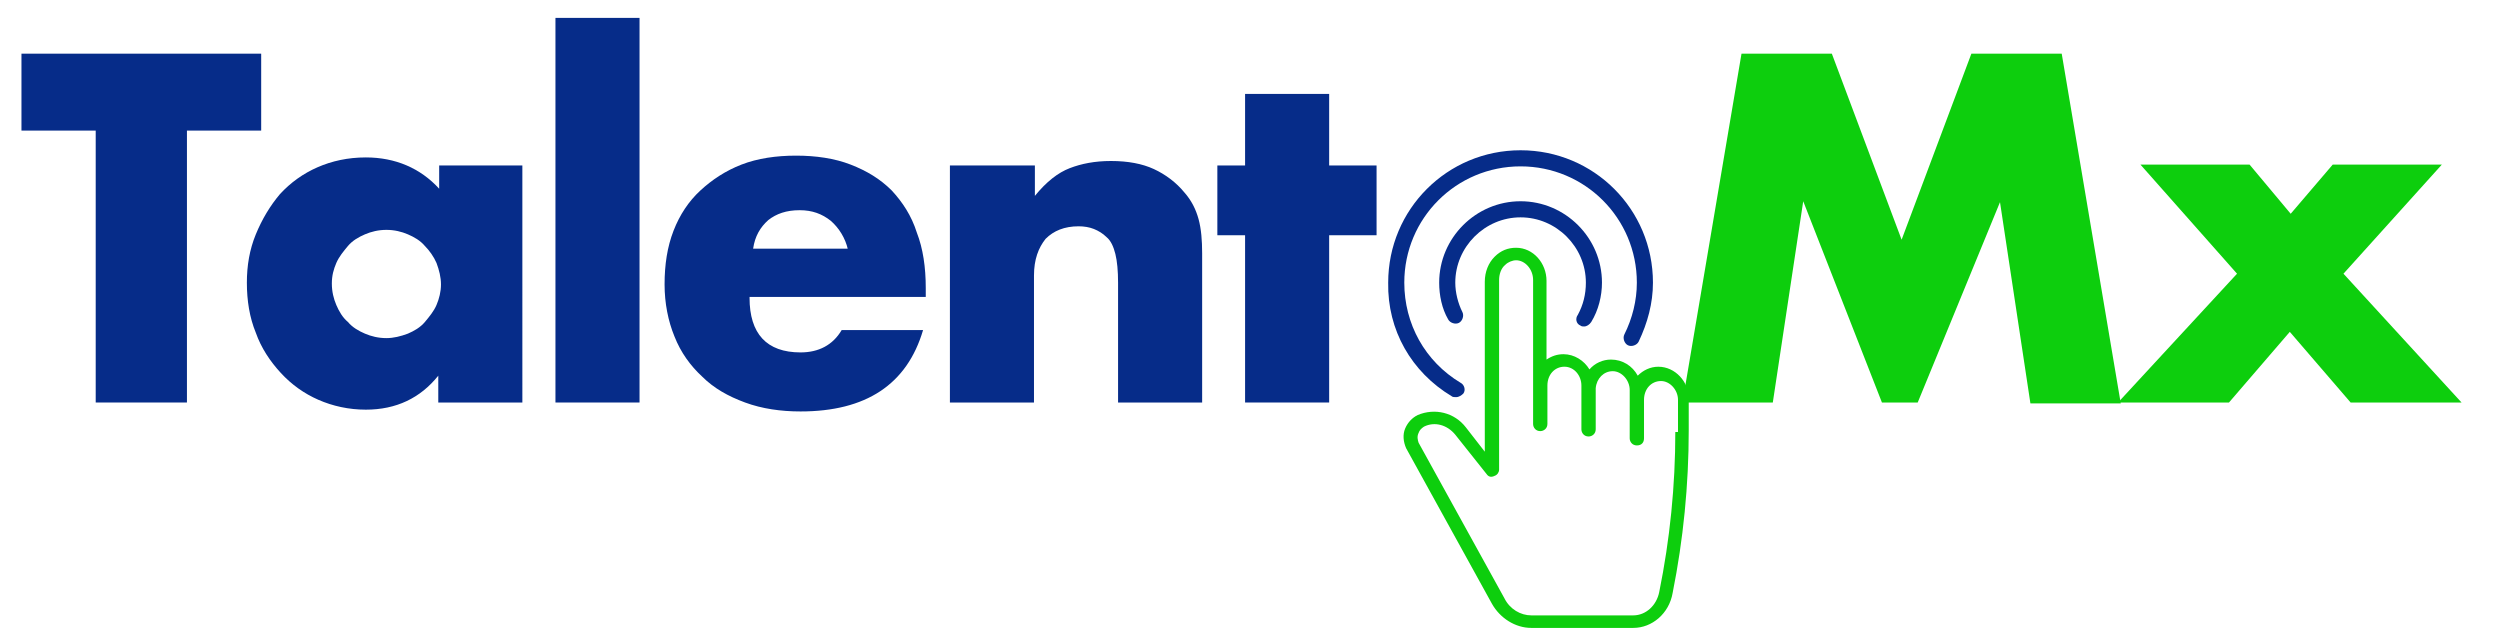 <?xml version="1.0" encoding="utf-8"?>
<!-- Generator: Adobe Illustrator 26.3.1, SVG Export Plug-In . SVG Version: 6.00 Build 0)  -->
<svg version="1.1" id="Capa_1" xmlns="http://www.w3.org/2000/svg" xmlns:xlink="http://www.w3.org/1999/xlink" x="0px" y="0px"
	 viewBox="0 0 279.5 71.8" style="enable-background:new 0 0 279.5 71.8;" xml:space="preserve">
<style type="text/css">
	.st0{fill:#062C89;}
	.st1{fill:#0DCE0D;}
</style>
<g>
	<path class="st0" d="M20.9,14.6V45H10.7V14.6H2.4V6h26.8v8.6H20.9z"/>
	<path class="st0" d="M49,18.5h9.4V45H49v-3c-2,2.5-4.7,3.8-8.1,3.8c-1.9,0-3.7-0.4-5.3-1.1c-1.6-0.7-3-1.7-4.2-3
		c-1.2-1.3-2.2-2.8-2.8-4.5c-0.7-1.7-1-3.6-1-5.6c0-1.9,0.3-3.7,1-5.4c0.7-1.7,1.6-3.2,2.7-4.5c1.2-1.3,2.6-2.3,4.2-3
		c1.6-0.7,3.4-1.1,5.4-1.1c3.3,0,6.1,1.2,8.2,3.5V18.5z M37.1,31.7c0,0.9,0.2,1.7,0.5,2.4c0.3,0.7,0.7,1.4,1.3,1.9
		c0.5,0.6,1.2,1,1.9,1.3c0.7,0.3,1.5,0.5,2.4,0.5c0.8,0,1.6-0.2,2.4-0.5c0.7-0.3,1.4-0.7,1.9-1.3c0.5-0.6,1-1.2,1.3-1.9
		c0.3-0.7,0.5-1.5,0.5-2.3s-0.2-1.6-0.5-2.4c-0.3-0.7-0.8-1.4-1.3-1.9c-0.5-0.6-1.2-1-1.9-1.3c-0.7-0.3-1.5-0.5-2.4-0.5
		c-0.9,0-1.7,0.2-2.4,0.5c-0.7,0.3-1.4,0.7-1.9,1.3c-0.5,0.6-1,1.2-1.3,1.9C37.3,30.1,37.1,30.8,37.1,31.7z"/>
	<path class="st0" d="M71.5,2v43h-9.4V2H71.5z"/>
	<path class="st0" d="M83.8,33.3c0,4,1.9,6.1,5.7,6.1c2,0,3.6-0.8,4.6-2.5h9.1C101.4,43,96.8,46,89.5,46c-2.2,0-4.3-0.3-6.2-1
		c-1.9-0.7-3.5-1.6-4.8-2.9c-1.3-1.2-2.4-2.7-3.1-4.5c-0.7-1.7-1.1-3.7-1.1-5.8c0-2.2,0.3-4.2,1-6c0.7-1.8,1.7-3.3,3-4.5
		c1.3-1.2,2.8-2.2,4.6-2.9s3.9-1,6.1-1c2.2,0,4.3,0.3,6.1,1c1.8,0.7,3.3,1.6,4.6,2.9c1.2,1.3,2.2,2.8,2.8,4.7c0.7,1.8,1,3.9,1,6.2v1
		H83.8z M94.8,27.9c-0.3-1.3-1-2.4-1.9-3.2c-1-0.8-2.1-1.2-3.5-1.2c-1.5,0-2.6,0.4-3.5,1.1c-0.9,0.8-1.5,1.8-1.7,3.2H94.8z"/>
	<path class="st0" d="M106.3,18.5h9.4v3.4c1.3-1.6,2.6-2.6,3.9-3.1c1.3-0.5,2.8-0.8,4.6-0.8c1.9,0,3.5,0.3,4.8,0.9
		c1.3,0.6,2.5,1.5,3.4,2.6c0.8,0.9,1.3,1.9,1.6,3c0.3,1.1,0.4,2.4,0.4,3.8V45H125V31.6c0-1.3-0.1-2.4-0.3-3.2
		c-0.2-0.8-0.5-1.5-1-1.9c-0.4-0.4-0.9-0.7-1.4-0.9c-0.5-0.2-1.1-0.3-1.7-0.3c-1.6,0-2.8,0.5-3.7,1.4c-0.8,1-1.3,2.3-1.3,4.1V45
		h-9.4V18.5z"/>
	<path class="st0" d="M148.6,26.3V45h-9.4V26.3h-3.1v-7.8h3.1v-8h9.4v8h5.3v7.8H148.6z"/>
	<path class="st1" d="M188.1,45L194.7,6h10.1l7.8,20.8L220.4,6h10.1l6.6,39.1H227l-3.4-22.5L214.4,45h-4l-8.8-22.5L198.2,45H188.1z"
		/>
	<path class="st1" d="M250.1,30.6l-10.8-12.2h12.2l4.6,5.5l4.7-5.5H273l-11,12.2L275.2,45h-12.4l-6.8-7.9l-6.8,7.9h-12.4L250.1,30.6
		z"/>
	<path class="st1" d="M185.4,41c-0.9,0-1.7,0.4-2.3,1c-0.6-1.1-1.7-1.8-3-1.8c-0.9,0-1.8,0.4-2.4,1.1c-0.6-1-1.7-1.7-2.9-1.7
		c-0.7,0-1.3,0.2-1.9,0.6l0-8.8c0-2-1.5-3.7-3.4-3.7c-0.9,0-1.7,0.3-2.4,1c-0.7,0.7-1.1,1.7-1.1,2.8l0,19l-2.1-2.7
		c-1.3-1.7-3.5-2.2-5.4-1.4c-0.6,0.3-1.1,0.8-1.4,1.5c-0.3,0.7-0.2,1.5,0.1,2.2c0,0,0,0,0,0l9.6,17.4c0.9,1.6,2.6,2.7,4.4,2.7h11.4
		c2.1,0,4-1.6,4.4-3.9c1.2-6,1.8-12.1,1.8-18.2v-3.6C188.8,42.7,187.3,41,185.4,41z M187.3,48.3c0,6-0.6,12-1.8,17.9
		c-0.3,1.5-1.5,2.6-2.9,2.6h-11.4c-1.2,0-2.4-0.7-3-1.9l-9.6-17.4c-0.1-0.3-0.2-0.7,0-1.1c0.1-0.3,0.3-0.5,0.6-0.7
		c1.2-0.6,2.6-0.2,3.5,0.9l3.5,4.4c0.2,0.3,0.5,0.4,0.9,0.2c0.3-0.1,0.5-0.4,0.5-0.7l0-21.2c0-0.6,0.2-1.3,0.7-1.7
		c0.3-0.3,0.8-0.5,1.2-0.5c0,0,0,0,0,0c1,0,1.9,1,1.9,2.2l0,6.4v9.7c0,0.4,0.3,0.8,0.8,0.8c0.4,0,0.8-0.3,0.8-0.8v-4.3
		c0-1.2,0.8-2.1,1.9-2.1s1.9,1,1.9,2.1v4.9c0,0.4,0.3,0.8,0.8,0.8c0.4,0,0.8-0.3,0.8-0.8c0-0.3,0-4.2,0-4.6c0.1-1.1,0.9-1.9,1.9-1.9
		c1,0,1.9,1,1.9,2.1v0.8v1.1V49c0,0.4,0.3,0.8,0.8,0.8s0.8-0.3,0.8-0.8v-3.2v-1.1c0-1.2,0.8-2.1,1.9-2.1c1,0,1.9,1,1.9,2.1V48.3z"/>
	<path class="st0" d="M162.3,44.3c0.1,0.1,0.3,0.1,0.5,0.1c0.3,0,0.6-0.2,0.8-0.4c0.3-0.4,0.1-1-0.3-1.2c-4-2.4-6.3-6.6-6.3-11.2
		c0-7.2,5.8-13,13-13s13,5.8,13,13c0,2-0.5,4-1.4,5.8c-0.2,0.4,0,1,0.4,1.2c0.4,0.2,1,0,1.2-0.4c1-2.1,1.6-4.3,1.6-6.6
		c0-8.2-6.6-14.8-14.8-14.8c-8.2,0-14.8,6.6-14.8,14.8C155.1,36.9,157.8,41.6,162.3,44.3z"/>
	<path class="st0" d="M176.7,36.4c0.1,0.1,0.3,0.1,0.4,0.1c0.3,0,0.6-0.2,0.8-0.5c0.8-1.3,1.2-2.9,1.2-4.4c0-5-4.1-9.1-9.1-9.1
		c-5,0-9.1,4.1-9.1,9.1c0,1.4,0.3,2.9,1,4.1c0.2,0.4,0.8,0.6,1.2,0.4c0.4-0.2,0.6-0.8,0.4-1.2c-0.5-1-0.8-2.2-0.8-3.3
		c0-4,3.3-7.3,7.3-7.3s7.3,3.3,7.3,7.3c0,1.3-0.3,2.5-0.9,3.6C176.1,35.6,176.2,36.2,176.7,36.4z"/>
</g>
</svg>
